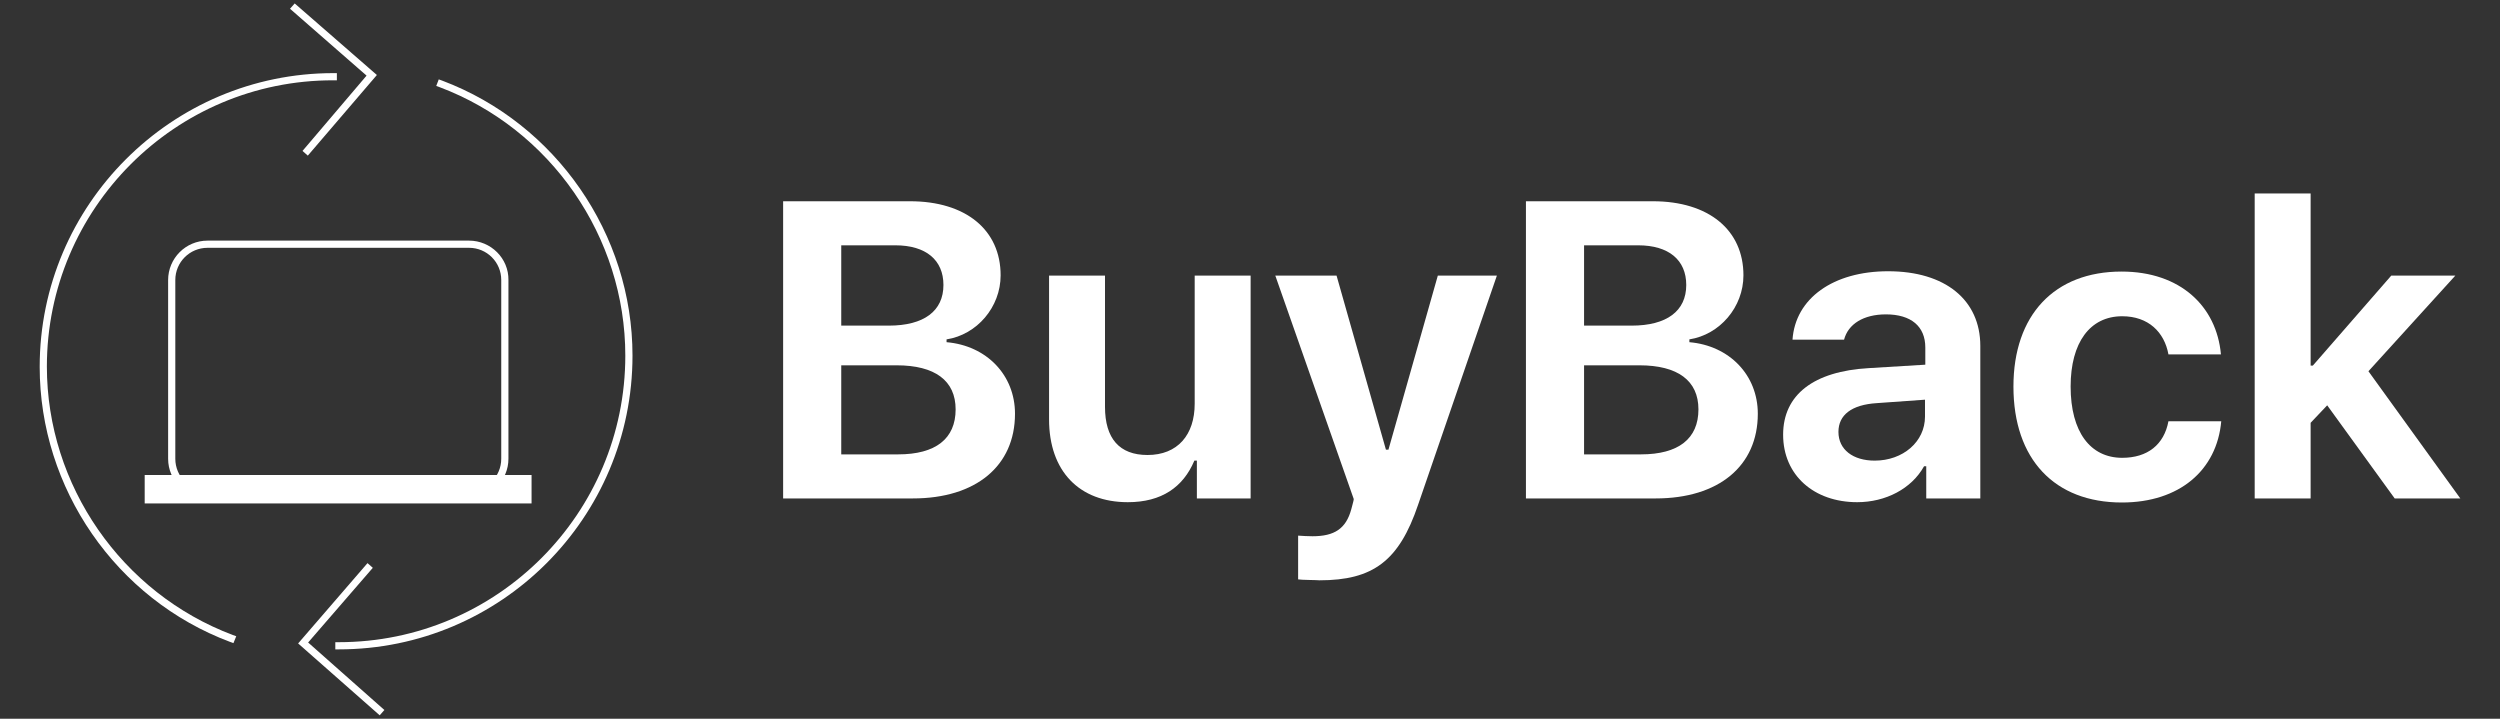 <?xml version="1.0" encoding="utf-8"?>
<!-- Generator: Adobe Illustrator 26.0.3, SVG Export Plug-In . SVG Version: 6.00 Build 0)  -->
<svg version="1.1" id="Lag_1" xmlns="http://www.w3.org/2000/svg" xmlns:xlink="http://www.w3.org/1999/xlink" x="0px" y="0px"
	 viewBox="0 0 800 230" style="enable-background:new 0 0 800 230;" xml:space="preserve">
<rect x="0" y="0" width="800" height="230" fill="#333333" stroke="none"/>
<style type="text/css">
	.st0{fill:#FFFFFF;}
</style>
<g>
	<path class="st0" d="M250.6,159.5V64.4h40.6c17.9,0,29,9.2,29,23.7c0,10.2-7.6,19-17.3,20.5v0.9c12.8,1.1,21.9,10.5,21.9,22.9
		c0,16.7-12.5,27.1-32.7,27.1H250.6z M269.2,104.2h15.2c11.3,0,17.5-4.7,17.5-13c0-8-5.6-12.7-15.4-12.7h-17.3V104.2z M287.4,145.4
		c12,0,18.4-5,18.4-14.4c0-9.2-6.6-14.1-18.9-14.1h-17.7v28.5H287.4z"/>
	<path class="st0" d="M400.3,159.5H383v-12.1h-0.8c-3.6,8.5-10.5,13.3-21.3,13.3c-15.5,0-25.2-9.9-25.2-26.5V88.2h17.9v42
		c0,10.1,4.6,15.4,13.6,15.4c9.6,0,15.1-6.4,15.1-16.4v-41h17.9V159.5z"/>
	<path class="st0" d="M415.4,185.4v-14c0.8,0.1,3.8,0.2,4.6,0.2c7,0,10.7-2.4,12.4-8.6c0-0.1,0.9-3.2,0.8-3.3l-25.1-71.5h19.6
		l15.8,55.7h0.8l15.8-55.7h18.9l-25.2,73.3c-6.1,18-14.4,24.2-31.6,24.2C421.6,185.6,416.3,185.6,415.4,185.4z"/>
	<path class="st0" d="M488.3,159.5V64.4h40.6c17.9,0,29,9.2,29,23.7c0,10.2-7.6,19-17.3,20.5v0.9c12.8,1.1,21.9,10.5,21.9,22.9
		c0,16.7-12.5,27.1-32.7,27.1H488.3z M506.9,104.2h15.2c11.3,0,17.5-4.7,17.5-13c0-8-5.6-12.7-15.4-12.7h-17.3V104.2z M525.1,145.4
		c12,0,18.4-5,18.4-14.4c0-9.2-6.6-14.1-18.9-14.1h-17.7v28.5H525.1z"/>
	<path class="st0" d="M570.6,139.1c0-12.8,9.8-20.3,27.4-21.3l18.1-1.1v-5.5c0-6.8-4.6-10.6-12.6-10.6c-7.2,0-12.1,3.1-13.4,8.1
		h-16.5c0.9-13.2,13-21.9,30.6-21.9c18.3,0,29.5,9.2,29.5,23.9v48.8h-17.3v-10.3h-0.7c-4,7.2-12.3,11.5-21.4,11.5
		C580.5,160.7,570.6,152.1,570.6,139.1z M616,133.3v-5.4l-15.4,1.1c-8.1,0.5-12.3,3.8-12.3,9.2c0,5.7,4.7,9.2,11.6,9.2
		C608.9,147.4,616,141.4,616,133.3z"/>
	<path class="st0" d="M693.9,113.4c-1.3-7.1-6.4-12.2-14.8-12.2c-10.3,0-16.5,8.4-16.5,22.5c0,14.5,6.3,22.8,16.5,22.8
		c8.1,0,13.4-4.2,14.8-11.7h16.9c-1.4,15.7-13.4,26-31.8,26c-21.5,0-34.7-13.8-34.7-37.1c0-22.9,13.1-36.8,34.6-36.8
		c18.8,0,30.4,11.1,31.8,26.5H693.9z"/>
	<path class="st0" d="M765.2,88.2h20.5l-27.8,30.6l29.4,40.7h-21l-21.6-29.8l-5.3,5.6v24.2h-17.9V61.9h17.9v55.1h0.7L765.2,88.2z"/>
</g>
<g>
	<g>
		<rect x="46.3" y="152" class="st0" width="123.8" height="9.1"/>
	</g>
	<g>
		<path class="st0" d="M150.1,79.3c5.7,0,10.3,4.6,10.3,10.3v57.2c0,5.7-4.6,10.3-10.3,10.3H66.4c-5.7,0-10.3-4.6-10.3-10.3V89.6
			c0-5.7,4.6-10.3,10.3-10.3H150.1 M150.1,77H66.4c-7,0-12.6,5.7-12.6,12.6v57.2c0,7,5.7,12.6,12.6,12.6h83.7
			c7,0,12.6-5.7,12.6-12.6V89.6C162.8,82.7,157.1,77,150.1,77L150.1,77z"/>
	</g>
	<g>
		<path class="st0" d="M74.7,205.8l-1.1-0.4c-36.5-13.7-60.9-49.1-60.9-88c0-51.8,42.2-94,94-94h1.1v2.3h-1.1
			C56.1,25.6,15,66.8,15,117.3c0,38,23.9,72.5,59.5,85.9l1.1,0.4L74.7,205.8z"/>
	</g>
	<g>
		<path class="st0" d="M108.4,207.8h-1.1v-2.3h1.1c50.6,0,91.7-41.1,91.7-91.7c0-38-23.9-72.5-59.4-85.9l-1.1-0.4l0.8-2.1l1.1,0.4
			c36.4,13.7,60.9,49.1,60.9,88C202.4,165.7,160.3,207.8,108.4,207.8z"/>
	</g>
	<g>
		<polygon class="st0" points="98.5,49.8 96.8,48.3 117.3,24.2 92.8,2.8 94.3,1.1 120.6,24 		"/>
	</g>
	<g>
		<polygon class="st0" points="121.5,228.9 95.4,205.9 117.6,180.2 119.3,181.7 98.6,205.6 123,227.2 		"/>
	</g>
</g>
</svg>

